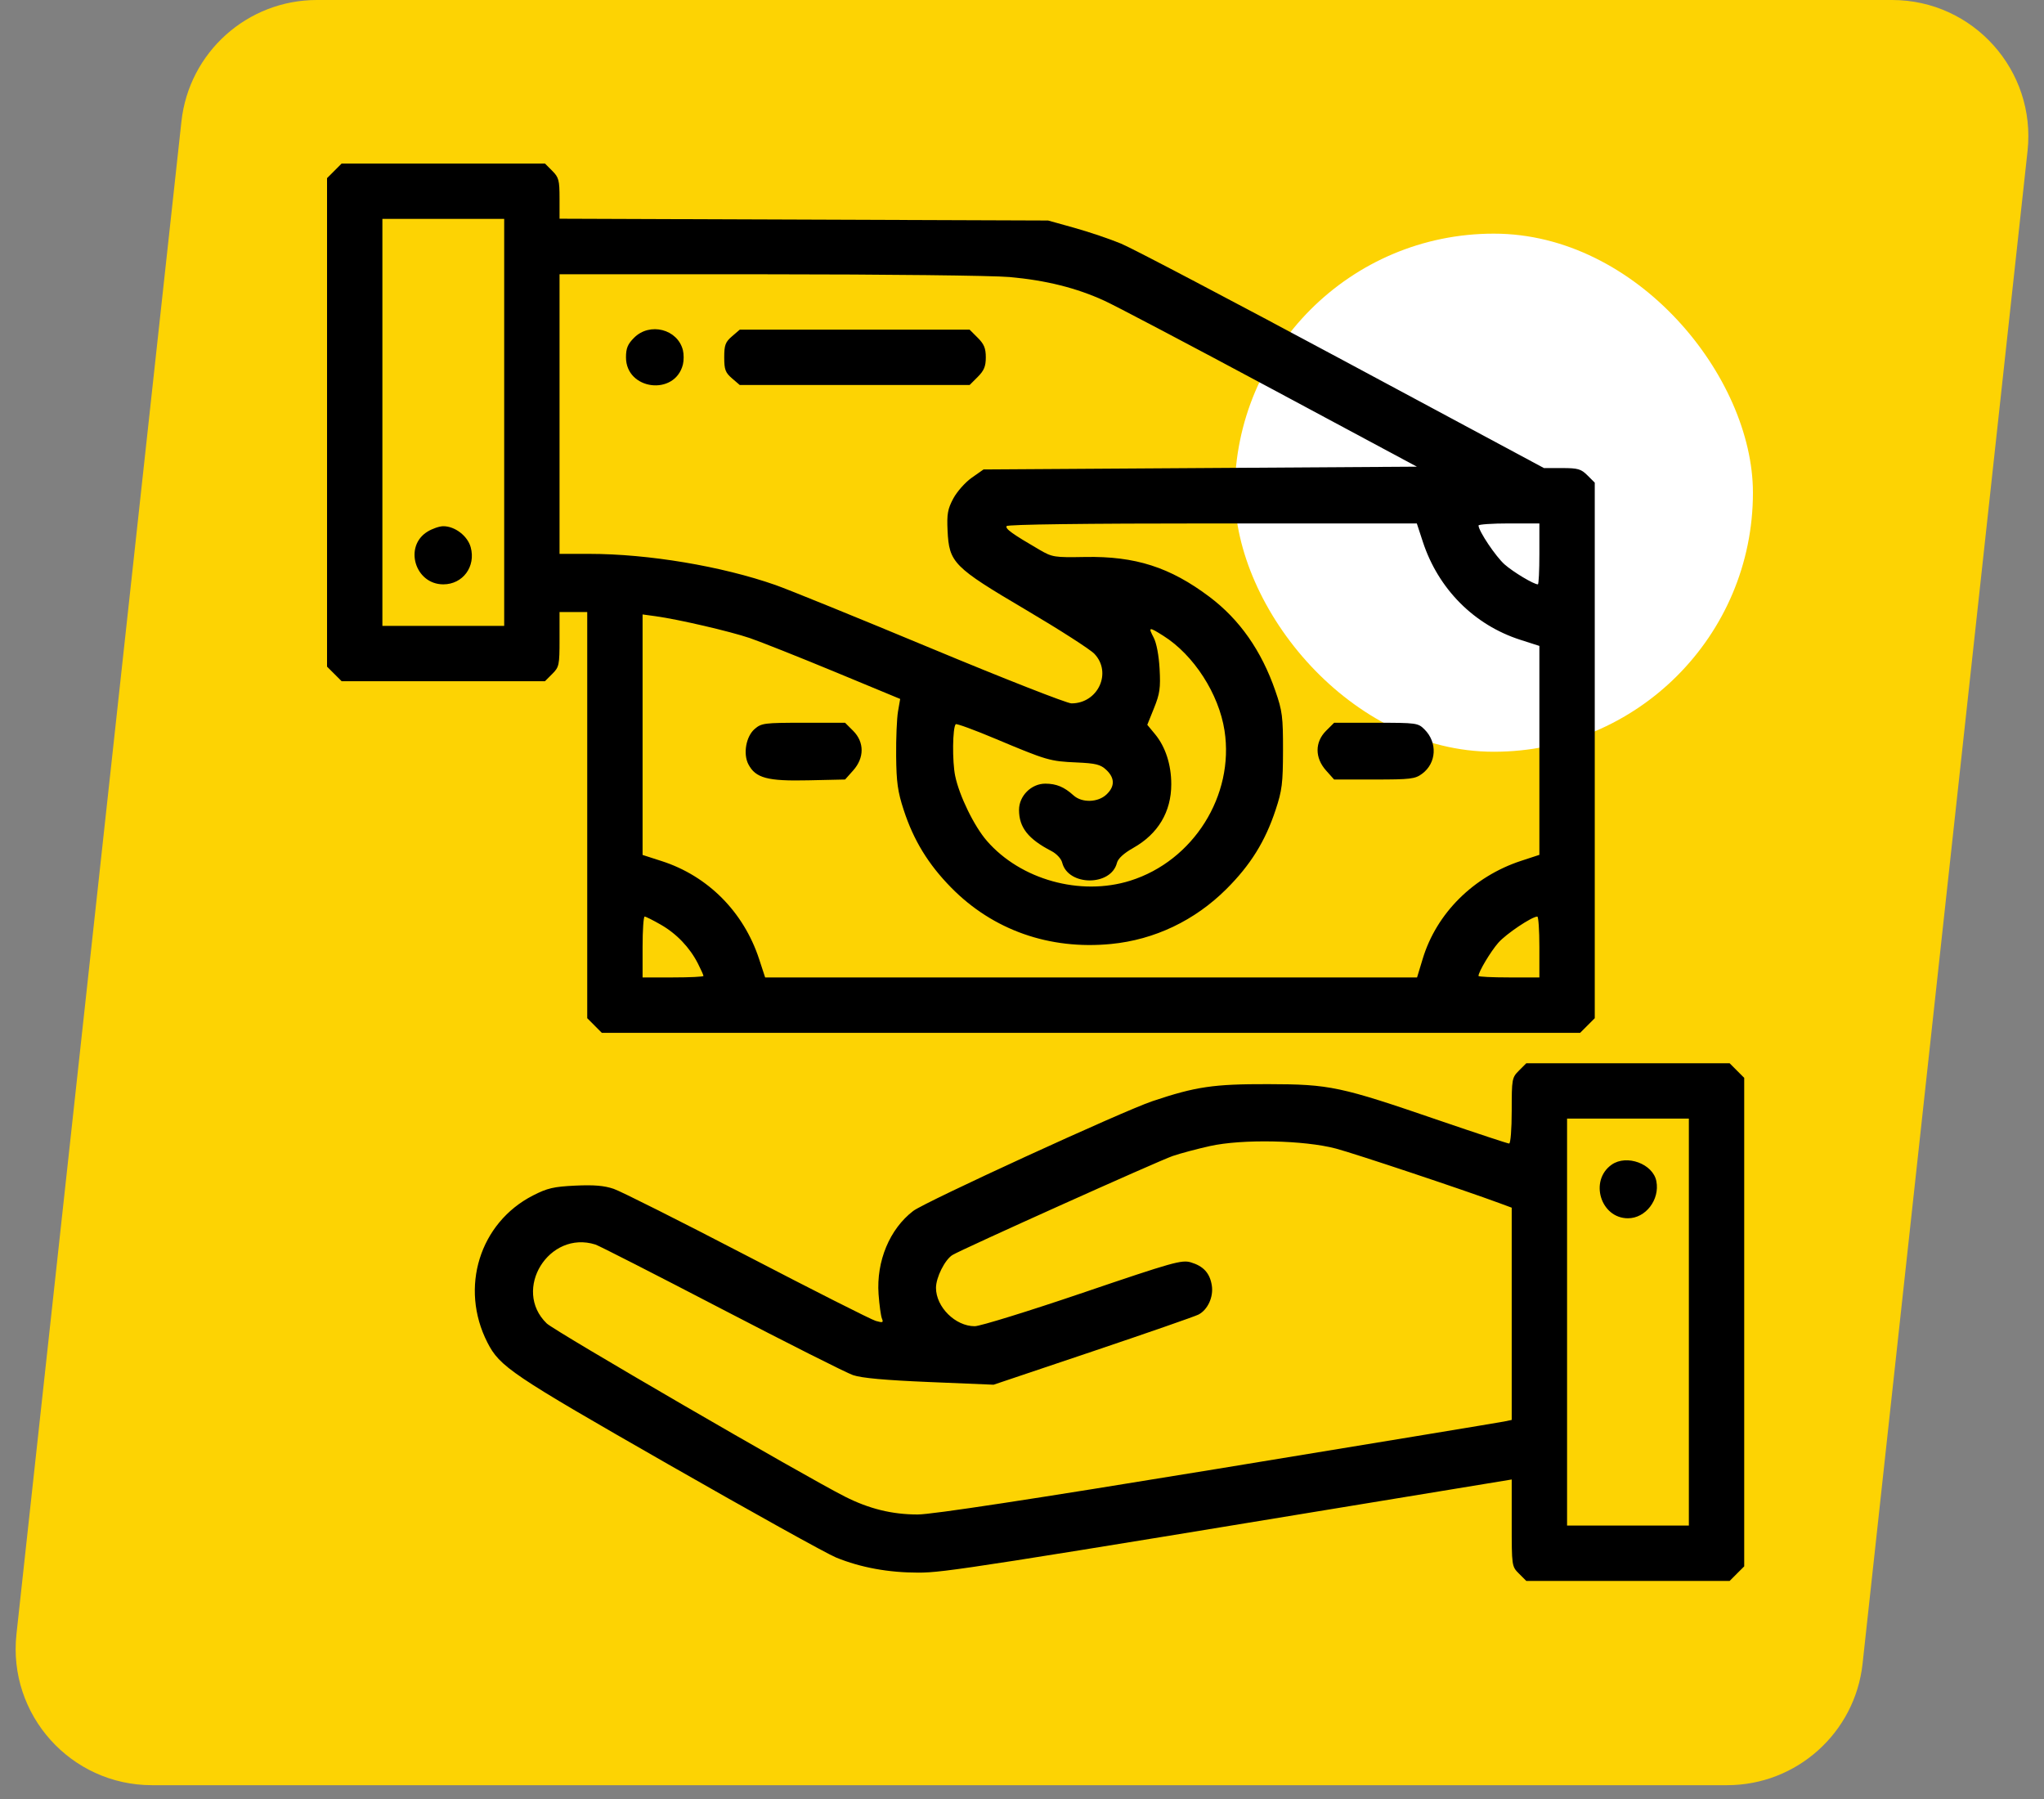 <svg width="75" height="66" viewBox="0 0 75 66" fill="none" xmlns="http://www.w3.org/2000/svg">
<rect x="0" y="0" width="75" height="66" fill="#808080" stroke="none"/>
<path d="M6.657 4.458C6.933 1.921 9.076 0 11.627 0H69.425C72.401 0 74.718 2.584 74.396 5.542L68.343 61.035C68.067 63.572 65.924 65.493 63.373 65.493H5.575C2.599 65.493 0.282 62.909 0.604 59.951L6.657 4.458Z" fill="#FDD303"/>
<rect x="45.306" y="8.572" width="19.014" height="19.007" rx="9.503" fill="white"/>
<path fill-rule="evenodd" clip-rule="evenodd" d="M12.268 6.268L12 6.536V15.496V24.457L12.268 24.724L12.536 24.992H16.266H19.996L20.264 24.724C20.517 24.471 20.531 24.402 20.531 23.455V22.453H21.039H21.547V29.904V37.355L21.815 37.623L22.082 37.891H40.031H57.98L58.248 37.623L58.516 37.355V27.531V17.707L58.248 17.44C58.013 17.205 57.898 17.172 57.316 17.172H56.652L49.27 13.211C45.209 11.033 41.55 9.11 41.137 8.939C40.724 8.768 39.953 8.507 39.422 8.359L38.457 8.09L29.494 8.057L20.531 8.024V7.28C20.531 6.611 20.504 6.508 20.264 6.268L19.996 6H16.266H12.536L12.268 6.268ZM18.5 15.496V22.961H16.266H14.031V15.496V8.031H16.266H18.5V15.496ZM37.035 10.163C38.379 10.282 39.506 10.564 40.536 11.039C40.957 11.233 43.706 12.68 46.645 14.256L51.989 17.121L44.039 17.172L36.088 17.223L35.655 17.527C35.417 17.695 35.113 18.038 34.979 18.289C34.773 18.674 34.74 18.859 34.769 19.468C34.825 20.644 34.983 20.804 37.64 22.371C38.871 23.098 40.005 23.825 40.158 23.988C40.811 24.68 40.289 25.805 39.315 25.805C39.15 25.805 36.833 24.896 34.166 23.785C31.499 22.674 28.928 21.628 28.453 21.462C26.48 20.771 23.785 20.32 21.624 20.32H20.531V15.191V10.062L28.225 10.063C32.456 10.064 36.421 10.109 37.035 10.163ZM23.266 12.391C23.033 12.623 22.969 12.778 22.969 13.109C22.969 14.312 24.765 14.537 25.058 13.372C25.094 13.228 25.094 12.991 25.058 12.847C24.863 12.073 23.843 11.813 23.266 12.391ZM26.859 12.339C26.615 12.549 26.574 12.66 26.574 13.109C26.574 13.559 26.615 13.67 26.859 13.88L27.144 14.125H31.361H35.578L35.875 13.828C36.108 13.595 36.172 13.44 36.172 13.109C36.172 12.778 36.108 12.623 35.875 12.391L35.578 12.094H31.361H27.144L26.859 12.339ZM52.208 19.877C52.776 21.608 54.088 22.927 55.783 23.472L56.484 23.697V27.53V31.362L55.81 31.583C54.067 32.156 52.711 33.504 52.205 35.17L51.996 35.859H40.036H28.075L27.854 35.185C27.286 33.455 25.974 32.136 24.279 31.591L23.578 31.365V26.954V22.542L24.061 22.608C24.894 22.723 26.782 23.161 27.513 23.409C27.898 23.54 29.297 24.096 30.622 24.644L33.03 25.642L32.95 26.104C32.907 26.358 32.876 27.092 32.882 27.734C32.891 28.699 32.94 29.044 33.159 29.715C33.523 30.83 34.061 31.709 34.902 32.564C36.433 34.122 38.506 34.852 40.767 34.632C42.362 34.477 43.842 33.772 45.003 32.613C45.887 31.731 46.424 30.867 46.805 29.715C47.042 29 47.075 28.738 47.077 27.531C47.079 26.293 47.052 26.081 46.797 25.348C46.287 23.872 45.484 22.727 44.377 21.895C42.932 20.808 41.658 20.4 39.815 20.434C38.683 20.455 38.613 20.443 38.139 20.168C37.141 19.587 36.877 19.397 36.936 19.301C36.974 19.24 39.79 19.203 44.492 19.203H51.987L52.208 19.877ZM56.484 20.32C56.484 20.935 56.46 21.438 56.429 21.438C56.278 21.438 55.532 20.992 55.21 20.709C54.885 20.423 54.254 19.482 54.251 19.279C54.25 19.238 54.753 19.203 55.367 19.203H56.484V20.32ZM15.688 19.503C14.809 20.039 15.226 21.438 16.266 21.438C16.984 21.438 17.466 20.783 17.271 20.075C17.156 19.66 16.693 19.305 16.266 19.305C16.126 19.305 15.866 19.394 15.688 19.503ZM42.691 23.329C43.804 24.031 44.723 25.456 44.931 26.803C45.299 29.182 43.789 31.584 41.468 32.311C39.641 32.883 37.452 32.275 36.212 30.85C35.745 30.314 35.2 29.196 35.048 28.466C34.937 27.93 34.951 26.688 35.069 26.569C35.099 26.539 35.76 26.781 36.537 27.108C38.413 27.897 38.524 27.929 39.501 27.972C40.211 28.004 40.381 28.046 40.593 28.245C40.91 28.543 40.912 28.854 40.598 29.149C40.283 29.445 39.696 29.459 39.389 29.179C39.049 28.871 38.759 28.75 38.354 28.75C37.841 28.75 37.391 29.2 37.391 29.712C37.391 30.356 37.726 30.781 38.583 31.224C38.77 31.322 38.938 31.503 38.975 31.648C39.192 32.513 40.767 32.52 40.984 31.656C41.024 31.497 41.236 31.303 41.585 31.106C42.494 30.593 42.977 29.784 42.977 28.771C42.977 28.053 42.764 27.397 42.381 26.934L42.097 26.591L42.345 25.976C42.557 25.451 42.587 25.24 42.549 24.541C42.522 24.047 42.436 23.592 42.332 23.393C42.123 22.994 42.152 22.988 42.691 23.329ZM27.691 26.744C27.374 27.017 27.26 27.655 27.46 28.039C27.724 28.545 28.16 28.662 29.655 28.628L31.009 28.598L31.305 28.266C31.719 27.803 31.719 27.227 31.305 26.812L31.008 26.516H29.482C28.046 26.516 27.941 26.529 27.691 26.744ZM48.656 26.812C48.242 27.227 48.242 27.803 48.656 28.266L48.952 28.598H50.425C51.764 28.598 51.925 28.578 52.185 28.384C52.711 27.991 52.751 27.241 52.27 26.761C52.032 26.523 51.977 26.516 50.489 26.516H48.953L48.656 26.812ZM24.246 33.923C24.827 34.256 25.307 34.759 25.609 35.35C25.721 35.57 25.812 35.774 25.812 35.804C25.812 35.835 25.31 35.859 24.695 35.859H23.578V34.742C23.578 34.128 23.613 33.625 23.654 33.626C23.696 33.627 23.962 33.76 24.246 33.923ZM56.484 34.742V35.859H55.367C54.753 35.859 54.25 35.835 54.25 35.804C54.25 35.653 54.696 34.907 54.979 34.585C55.264 34.26 56.206 33.629 56.408 33.626C56.45 33.625 56.484 34.128 56.484 34.742ZM55.736 39.276C55.477 39.535 55.469 39.582 55.469 40.748C55.469 41.428 55.427 41.953 55.374 41.953C55.322 41.953 54.161 41.569 52.794 41.101C49.165 39.856 48.804 39.779 46.531 39.774C44.528 39.769 43.876 39.865 42.287 40.398C41.198 40.764 33.95 44.09 33.509 44.426C32.644 45.087 32.151 46.269 32.237 47.48C32.266 47.876 32.321 48.277 32.36 48.373C32.423 48.523 32.392 48.534 32.133 48.46C31.968 48.413 29.846 47.34 27.417 46.077C24.987 44.813 22.784 43.706 22.52 43.616C22.168 43.496 21.795 43.465 21.108 43.497C20.316 43.535 20.083 43.589 19.558 43.858C17.598 44.86 16.858 47.242 17.883 49.25C18.338 50.142 18.747 50.418 24.508 53.714C27.561 55.46 30.339 57.003 30.681 57.142C31.586 57.51 32.599 57.695 33.701 57.695C34.65 57.695 35.769 57.52 53.158 54.658L55.469 54.278V55.871C55.469 57.457 55.47 57.466 55.736 57.732L56.004 58H59.734H63.465L63.732 57.732L64 57.465V48.504V39.543L63.732 39.276L63.465 39.008H59.734H56.004L55.736 39.276ZM61.969 48.504V55.969H59.734H57.5V48.504V41.039H59.734H61.969V48.504ZM49.02 42.138C49.713 42.322 53.694 43.65 55.037 44.146L55.469 44.306V48.2V52.093L55.19 52.151C55.036 52.183 50.306 52.964 44.679 53.886C37.807 55.012 34.194 55.562 33.674 55.562C32.733 55.562 31.89 55.355 31.001 54.905C29.474 54.131 20.354 48.836 20.061 48.553C18.783 47.317 20.142 45.118 21.849 45.659C21.977 45.7 24.052 46.758 26.46 48.011C28.869 49.265 31.046 50.361 31.297 50.448C31.615 50.557 32.469 50.635 34.106 50.703L36.458 50.801L40.098 49.576C42.1 48.902 43.845 48.295 43.975 48.228C44.317 48.051 44.533 47.577 44.464 47.155C44.392 46.707 44.156 46.449 43.696 46.312C43.361 46.213 43.048 46.301 39.727 47.43C37.744 48.104 35.961 48.655 35.766 48.655C35.056 48.656 34.345 47.952 34.344 47.248C34.344 46.867 34.669 46.217 34.947 46.043C35.265 45.844 42.498 42.593 43.027 42.411C43.307 42.315 43.924 42.15 44.398 42.045C45.584 41.782 47.846 41.828 49.02 42.138ZM59.137 42.728C58.308 43.309 58.729 44.695 59.734 44.695C60.384 44.695 60.907 44.013 60.777 43.336C60.655 42.699 59.689 42.341 59.137 42.728Z" fill="black"/>
</svg>
